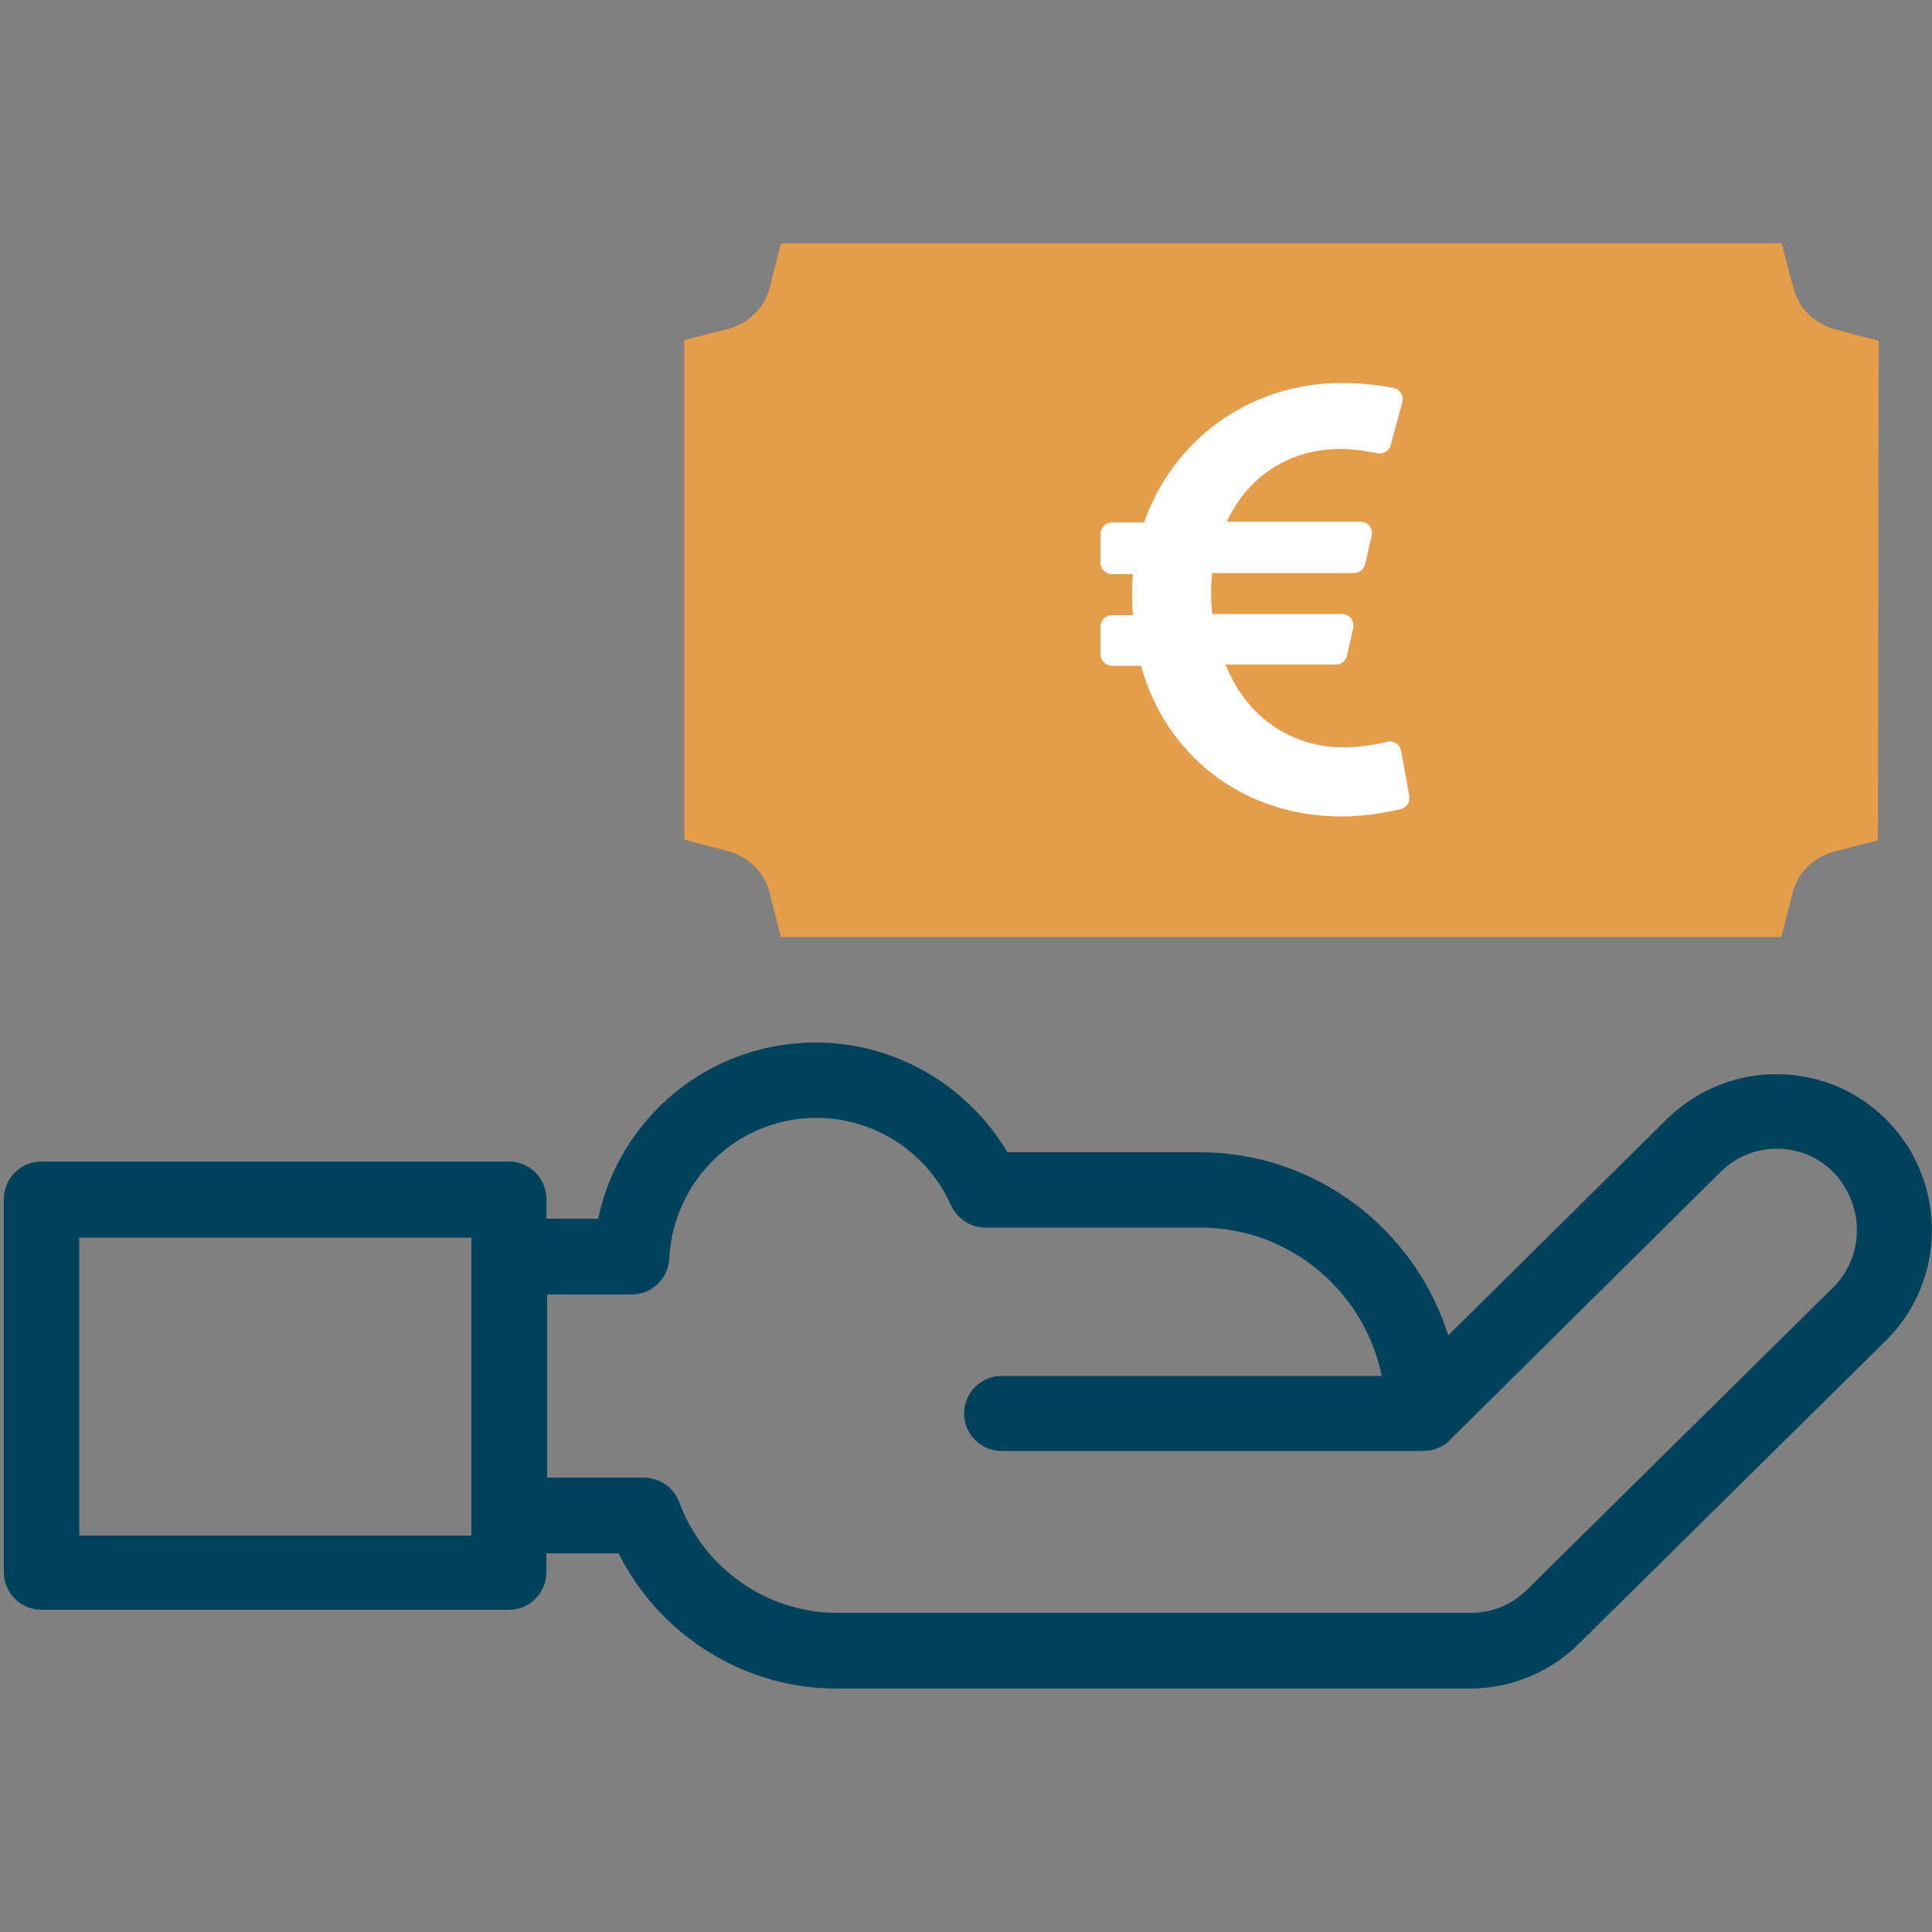 <?xml version="1.0" encoding="utf-8"?>
<!-- Generator: Adobe Illustrator 25.0.0, SVG Export Plug-In . SVG Version: 6.00 Build 0)  -->
<svg version="1.1" id="Capa_1" xmlns="http://www.w3.org/2000/svg" xmlns:xlink="http://www.w3.org/1999/xlink" x="0px" y="0px"
	 viewBox="0 0 500 500" style="enable-background:new 0 0 500 500;" xml:space="preserve">
<rect x="0" y="0" width="500" height="500" fill="#808080" stroke="none"/>
<style type="text/css">
	.st0{fill:#E49D4B;}
	.st1{fill:#00425B;}
	.st2{fill:#FFFFFF;}
</style>
<g>
	<g>
		<g>
			<path class="st0" d="M486.2,88.2l-11.4-3c-5.3-1.4-9.4-5.6-10.7-10.8L461.1,63h-259l-2.9,11.4c-0.7,2.6-1.9,4.9-3.9,6.8
				c-1.9,1.9-4.2,3.2-6.8,3.9L177.1,88v129.3l11.4,3c5.3,1.4,9.4,5.6,10.7,10.8l2.9,11.4H461l2.9-11.4c0.7-2.6,1.9-4.9,3.9-6.8
				s4.2-3.2,6.8-3.9l11.4-2.9L486.2,88.2z"/>
		</g>
	</g>
	<g>
		<path class="st1" d="M488.7,290.3c-7.5-7.8-17.5-12.1-28.3-12.3c-10.7-0.2-21,3.9-28.8,11.4l-56.8,56.2
			c-8.6-27.4-34.2-47.4-64.3-47.4h-49.8c-10.3-17.4-29.1-28.4-49.6-28.4c-27.6,0-50.8,19.4-56.3,45.6h-13.4v-5.1
			c0-5.4-4.4-9.7-9.7-9.7h-121c-5.4,0-9.7,4.4-9.7,9.7v96.6c0,5.4,4.4,9.7,9.7,9.7h121c5.4,0,9.7-4.4,9.7-9.7V402h18.7
			c10.5,21.1,32.4,35,56.3,35h163.9c10.5,0,20.5-4,28.1-11.4l79.2-78.2C503.7,332,504.1,306.3,488.7,290.3L488.7,290.3z M122,397.4
			H20.5v-77.1H122V397.4z M474.2,333.4l-79.2,78.2c-3.9,3.8-9,5.8-14.4,5.8H216.6c-18.1,0-34.5-11.5-40.8-28.6
			c-1.4-3.8-5.1-6.4-9.2-6.4h-25v-47.4h21.9c5.2,0,9.5-4.1,9.7-9.3c1.1-20.4,17.7-36.4,38.1-36.4c15,0,28.7,8.9,34.8,22.6
			c1.6,3.5,5.1,5.8,8.9,5.8h55.7c23.1,0,42.4,16.5,46.9,38.4h-98.4c-5.4,0-9.7,4.4-9.7,9.7c0,5.4,4.4,9.7,9.7,9.7h109.2
			c2.4,0,4.6-0.9,6.3-2.3l0,0l0.1-0.1l0.1-0.1c0,0,0,0,0.1-0.1l0.1-0.1l0,0l0.1-0.1l70.3-69.6c4-3.9,9.3-5.9,14.7-5.8
			c5.6,0.1,10.7,2.3,14.5,6.3l0,0C482.7,312.2,482.5,325.4,474.2,333.4L474.2,333.4z"/>
	</g>
	<path class="st2" d="M362.6,194.3c-0.3-1.7-1.9-2.7-3.6-2.3c-2.6,0.6-6.8,1.4-11.4,1.4c-14.2,0-25.5-8.7-30.4-21.4h28.5
		c1.4,0,2.6-1,2.9-2.3l1.6-7.1c0.4-1.9-1-3.7-2.9-3.7h-33.6c-0.3-3.6-0.4-7.1,0-10.6h36.7c1.4,0,2.6-1,2.9-2.3l1.7-7.4
		c0.4-1.9-1-3.6-2.9-3.6h-34.6c5.2-11.3,15.7-18.8,29.4-18.8c3.6,0,7.1,0.6,9.5,1.1c1.6,0.3,3.1-0.6,3.5-2.1l3-11.1
		c0.5-1.7-0.6-3.4-2.3-3.7c-3-0.6-7.9-1.3-13.2-1.3c-24.4,0-44,15.1-51.3,36.1h-8.3c-1.7,0-3,1.4-3,3v7.4c0,1.7,1.4,3,3,3h5.4
		c-0.3,3.4-0.3,7.3,0,10.6h-5.4c-1.7,0-3,1.4-3,3v7.1c0,1.7,1.4,3,3,3h7.5c6.2,22.6,25.8,39,51.9,39c6.6,0,12.2-1.2,15.3-1.9
		c1.6-0.4,2.5-1.9,2.2-3.5L362.6,194.3z"/>
</g>
</svg>
